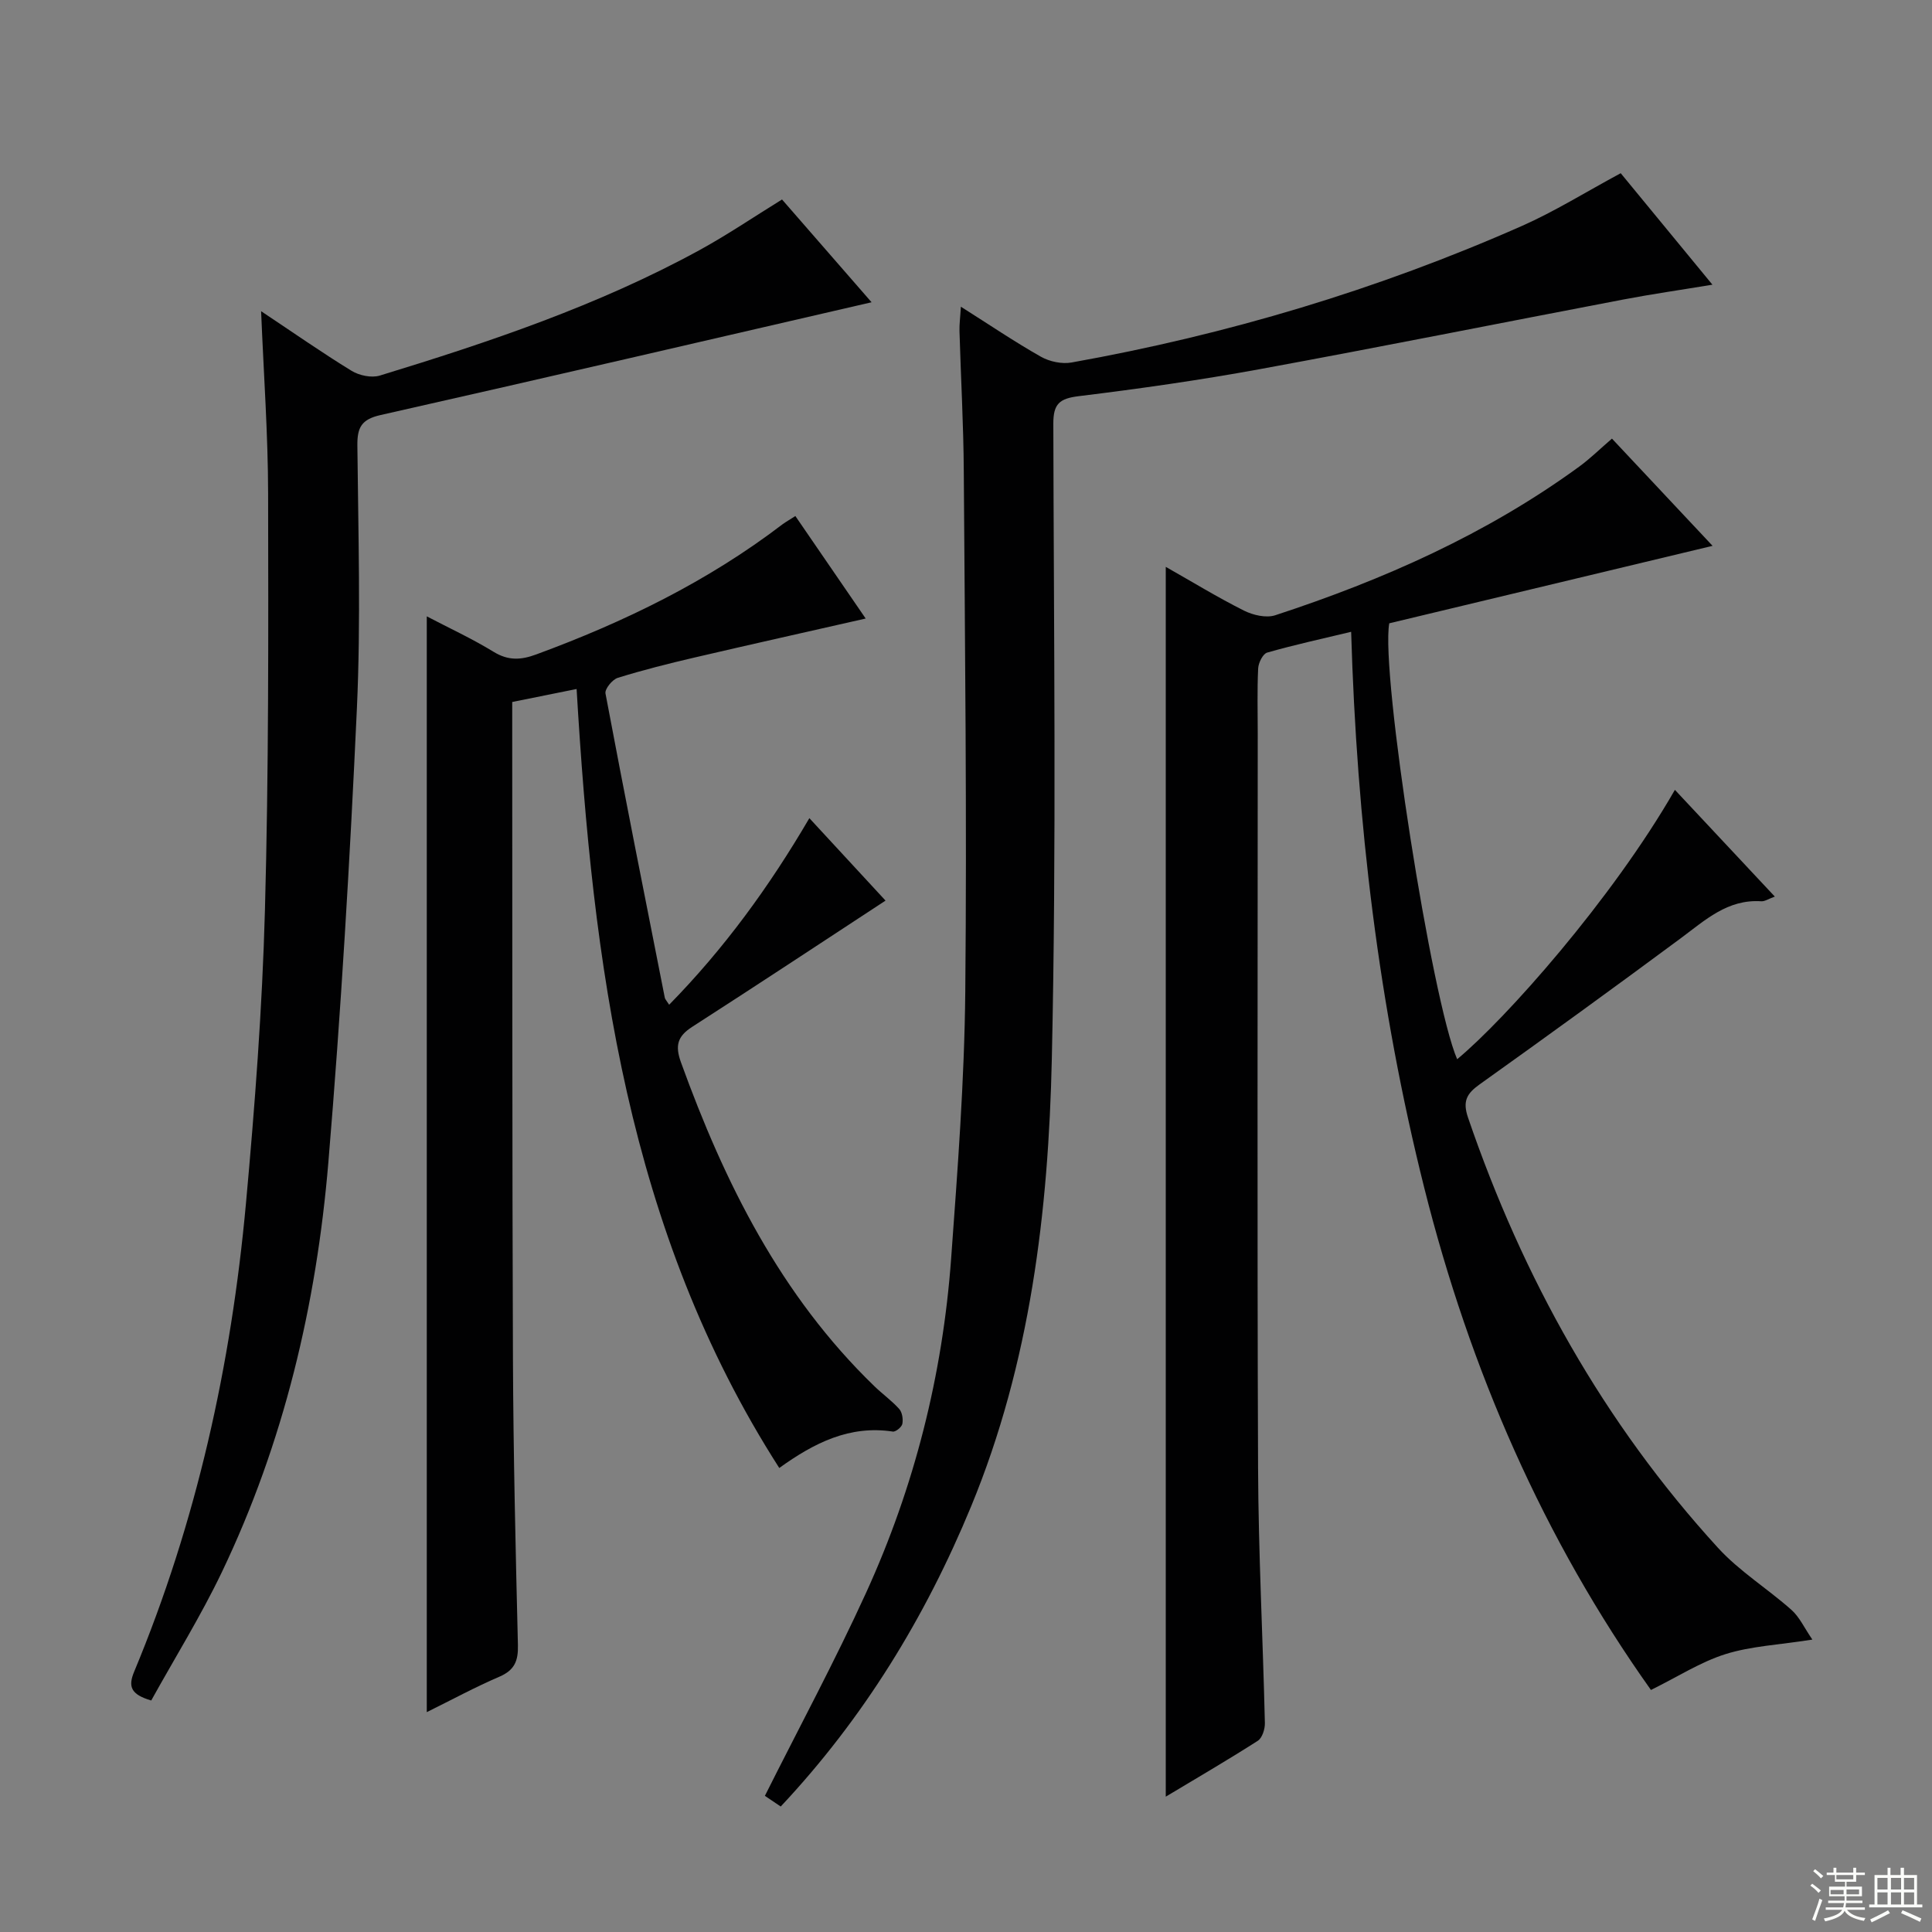 <svg enable-background="new 0 0 400 400" viewBox="0 0 400 400" xmlns="http://www.w3.org/2000/svg"><rect x="0" y="0" width="400" height="400" fill="#808080" stroke="none"/><g fill="#010102"><path d="m346.77 163.53c7.02 7.5 13.68 14.62 20.69 22.1-1.34.48-2.09 1.02-2.8.97-6.99-.47-11.63 3.92-16.71 7.68-13.77 10.2-27.65 20.27-41.6 30.22-2.69 1.92-3.57 3.49-2.41 6.89 11.34 33.15 28.07 63.16 51.75 89.07 4.44 4.86 10.25 8.44 15.21 12.85 1.67 1.48 2.66 3.72 4.33 6.15-7 1.1-12.72 1.35-17.99 3.01-5.14 1.61-9.83 4.66-15.43 7.42-22.22-31.26-37.48-66.28-46.94-103.99-9.41-37.52-13.97-75.68-15.13-115.09-6.01 1.44-11.75 2.69-17.38 4.3-.89.25-1.81 2.11-1.87 3.27-.22 4.49-.09 8.99-.09 13.49 0 50.66-.13 101.32.07 151.99.07 17.63 1 35.25 1.41 52.88.03 1.25-.55 3.09-1.48 3.68-6.25 4-12.66 7.73-19.04 11.56 0-84.97 0-169.48 0-254.62 5.52 3.13 10.73 6.32 16.17 9.05 1.89.95 4.61 1.59 6.5.97 22.38-7.33 43.75-16.8 62.9-30.75 2.28-1.66 4.3-3.66 6.81-5.82 6.77 7.22 13.55 14.45 20.83 22.2-22.77 5.46-44.91 10.76-66.94 16.04-1.84 10.23 8.83 78.22 14.06 90.25 9.96-8.25 32.01-33.01 45.08-55.77z"/><path d="m164.67 106.84c4.98 7.25 9.84 14.33 14.56 21.22-12.01 2.73-23.75 5.35-35.46 8.08-5.33 1.24-10.65 2.58-15.87 4.2-1.12.35-2.72 2.31-2.54 3.24 3.96 21.02 8.13 42.01 12.28 62.99.06.3.34.57.9 1.45 11.37-11.59 20.73-24.44 29.03-38.63 5.62 6.08 11.02 11.92 15.77 17.07-13.42 8.79-26.67 17.55-40.02 26.13-3.05 1.96-3.59 3.87-2.34 7.34 9.03 24.96 20.66 48.32 40.05 67.07 1.67 1.62 3.6 2.99 5.14 4.71.63.7.84 2.12.65 3.09-.13.66-1.38 1.69-1.98 1.59-8.91-1.35-16.24 2.31-23.5 7.54-31.52-49.18-38.59-104.44-41.96-161.28-4.34.87-8.5 1.71-13.33 2.69v5.35c.04 43.5-.02 87 .15 130.49.08 19.81.55 39.63 1.03 59.43.08 3.27-.7 5.18-3.83 6.53-4.99 2.14-9.78 4.74-15.04 7.34 0-75.78 0-150.94 0-226.87 4.68 2.45 9.41 4.63 13.83 7.34 3.04 1.86 5.65 1.72 8.84.54 18.21-6.7 35.49-15.11 50.98-26.94.79-.57 1.64-1.04 2.66-1.71z"/><path d="m335.55 35.86c6.03 7.33 12.23 14.87 18.99 23.08-6.63 1.1-12.58 1.95-18.49 3.08-25.1 4.79-50.15 9.81-75.28 14.42-12.4 2.27-24.9 4.05-37.42 5.58-3.98.49-5.28 1.57-5.27 5.69.09 43.83.66 87.67-.31 131.48-.7 31.61-4.46 63.02-16.71 92.69-9.47 22.94-22.24 43.83-39.42 62.14-1.35-.91-2.55-1.72-3.28-2.21 7.1-14.17 14.5-27.9 20.96-42.06 10.01-21.93 15.84-45.1 17.6-69.15 1.34-18.4 2.75-36.84 2.93-55.27.35-35.95-.07-71.9-.31-107.86-.06-9.64-.61-19.28-.89-28.93-.04-1.41.16-2.82.29-5.04 5.93 3.75 11.12 7.27 16.56 10.35 1.8 1.02 4.35 1.56 6.36 1.2 32.17-5.75 63.29-15.05 93.19-28.25 6.81-3.01 13.19-7 20.5-10.94z"/><path d="m31.31 352.07c-4.23-1.25-4.82-2.87-3.54-5.95 12.94-31.06 20.1-63.56 23.15-96.94 1.84-20.17 3.38-40.42 3.93-60.66.79-28.77.71-57.57.66-86.36-.02-12.25-.91-24.5-1.45-37.73 6.63 4.41 12.57 8.57 18.74 12.35 1.58.97 4.12 1.5 5.83.98 22.71-6.94 45.21-14.51 66.15-25.95 5.8-3.17 11.29-6.91 17.13-10.51 6.23 7.15 12.63 14.5 18.54 21.28-33.92 7.83-67.76 15.71-101.66 23.35-3.95.89-4.84 2.56-4.8 6.31.18 18.15.73 36.34-.1 54.46-1.44 31.36-3.29 62.72-5.91 94-2.47 29.44-9.23 58.01-22.06 84.82-4.36 9.1-9.72 17.72-14.61 26.55z"/></g><path d="m374.8 390.4.4-.4c.7.5 1.3 1 1.8 1.4l-.5.5c-.5-.6-1.1-1.1-1.7-1.5zm1 7.3-.6-.3c.5-1.4 1.1-2.8 1.5-4.3.2.1.4.2.6.3-.5 1.3-1 2.8-1.5 4.3zm-.4-10.3.4-.4c.4.3 1 .8 1.7 1.4l-.5.5c-.4-.5-1-1-1.6-1.5zm2.5.3h1.7v-1h.6v1h3.5v-1h.6v1h1.8v.5h-1.8v1.4h-2v1h3.2v2h-3.2v.9h3.3v.5h-3.4c0 .3-.1.6-.1.9h4v.5h-3.7c.7.9 1.9 1.5 3.8 1.7-.1.2-.2.4-.3.6-2.1-.4-3.5-1.1-4-2.1-.4 1-1.8 1.7-4 2.2-.1-.2-.2-.4-.3-.6 2.1-.4 3.4-1 3.8-1.8h-3.4v-.5h3.6c.1-.3.1-.6.2-.9h-3.3v-.5h3.4c0-.3 0-.6 0-.9h-3.2v-2h3.3v-1h-2.1v-1.4h-1.7v-.5zm1.1 3.5v1h2.7c0-.3 0-.4 0-.4 0-.1 0-.2 0-.2 0-.1 0-.2 0-.3h-2.7zm1.2-3v.9h3.5v-.9zm4.7 3h-2.6v.6.4h2.6z" fill="#fbfcfa"/><path d="m393.6 386.7h.6v1.5h2.7v6.1h1.1v.6h-11v-.6h1.1v-6.1h2.7v-1.5h.6v1.5h2.1v-1.5zm-2.7 8.8.4.6c-1.2.6-2.5 1.3-3.8 1.9-.1-.2-.2-.4-.3-.6 1.2-.6 2.5-1.2 3.7-1.9zm-2.2-6.7v2.4h2.1v-2.4zm0 3v2.5h2.1v-2.5zm2.8-3v2.4h2.1v-2.4zm0 3v2.5h2.1v-2.5zm6 6.1c-1.4-.7-2.7-1.3-3.9-1.8l.3-.6c1.5.6 2.7 1.2 3.9 1.7zm-1.2-9.1h-2.1v2.4h2.1zm-2.1 3v2.5h2.1v-2.5z" fill="#fbfcfa"/></svg>